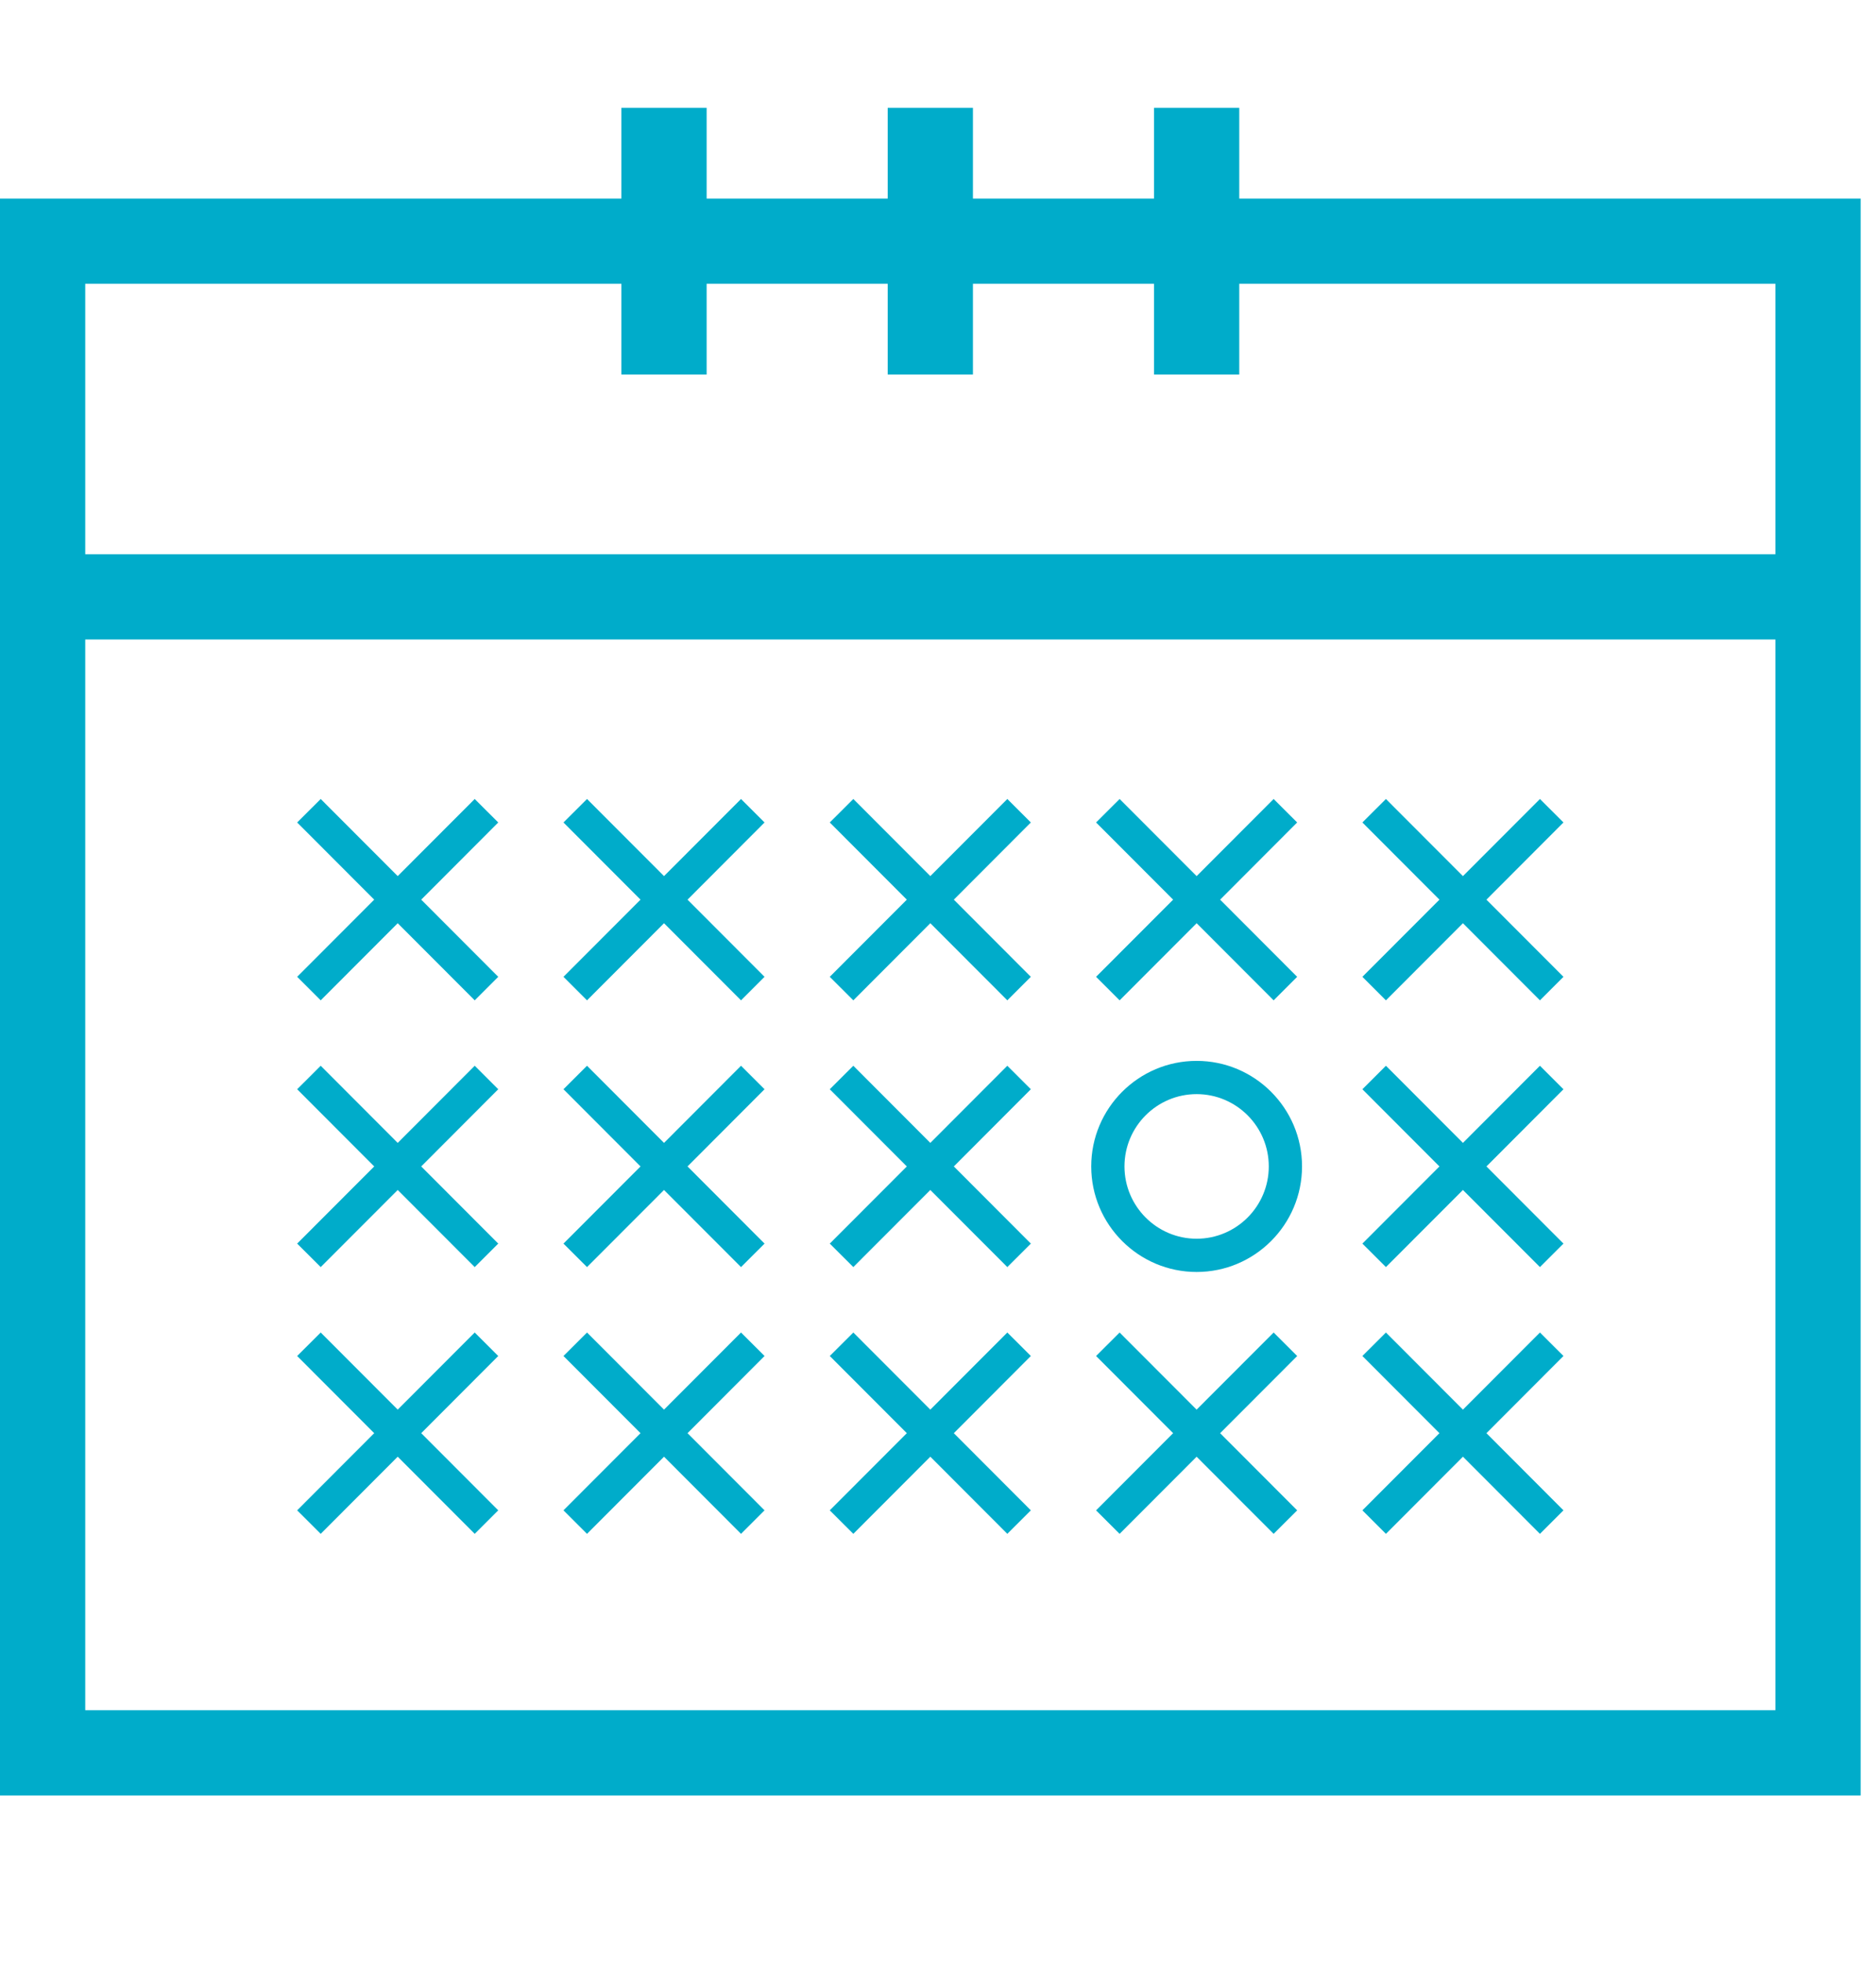 <svg xmlns="http://www.w3.org/2000/svg" width="87" height="91" viewBox="0 0 87 91">
  <g fill="#00ACCA" fill-rule="evenodd" transform="translate(0 5)">
    <path d="M53.517,-0 L53.517,4.21 L45.12,4.21 L45.12,-0 L41.167,-0 L41.167,4.21 L32.77,4.21 L32.77,-0 L28.817,-0 L28.817,4.21 L-0,4.21 L-0,78.276 L86.288,78.276 L86.288,4.21 L57.471,4.21 L57.471,-0 L53.517,-0 Z M57.471,12.373 L57.471,8.163 L82.334,8.163 L82.334,20.707 L3.953,20.707 L3.953,8.163 L28.817,8.163 L28.817,12.373 L32.77,12.373 L32.77,8.163 L41.167,8.163 L41.167,12.373 L45.12,12.373 L45.12,8.163 L53.517,8.163 L53.517,12.373 L57.471,12.373 Z M3.953,74.323 L82.334,74.323 L82.334,24.661 L3.953,24.661 L3.953,74.323 Z"/>
    <polygon points="14.873 53.77 18.444 50.194 22.015 53.77 23.106 52.681 19.534 49.102 23.106 45.522 22.015 44.432 18.444 48.01 14.873 44.432 13.781 45.522 17.354 49.102 13.781 52.681"/>
    <polygon points="27.223 53.77 30.794 50.194 34.365 53.77 35.456 52.681 31.884 49.102 35.456 45.522 34.365 44.432 30.794 48.01 27.223 44.432 26.131 45.522 29.704 49.102 26.131 52.681"/>
    <polygon points="39.573 53.77 43.144 50.194 46.715 53.77 47.806 52.681 44.234 49.102 47.806 45.522 46.715 44.432 43.144 48.01 39.573 44.432 38.481 45.522 42.054 49.102 38.481 52.681"/>
    <polygon points="64.273 53.77 67.844 50.194 71.415 53.77 72.506 52.681 68.934 49.102 72.506 45.522 71.415 44.432 67.844 48.01 64.273 44.432 63.181 45.522 66.754 49.102 63.181 52.681"/>
    <polygon points="14.873 41.398 18.444 37.821 22.015 41.398 23.106 40.307 19.534 36.728 23.106 33.148 22.015 32.059 18.444 35.636 14.873 32.059 13.781 33.148 17.354 36.728 13.781 40.307"/>
    <polygon points="27.223 41.398 30.794 37.821 34.365 41.398 35.456 40.307 31.884 36.728 35.456 33.148 34.365 32.059 30.794 35.636 27.223 32.059 26.131 33.148 29.704 36.728 26.131 40.307"/>
    <polygon points="39.573 41.398 43.144 37.821 46.715 41.398 47.806 40.307 44.234 36.728 47.806 33.148 46.715 32.059 43.144 35.636 39.573 32.059 38.481 33.148 42.054 36.728 38.481 40.307"/>
    <polygon points="64.273 41.398 67.844 37.821 71.415 41.398 72.506 40.307 68.934 36.728 72.506 33.148 71.415 32.059 67.844 35.636 64.273 32.059 63.181 33.148 66.754 36.728 63.181 40.307"/>
    <polygon points="51.923 41.398 55.494 37.821 59.065 41.398 60.156 40.307 56.584 36.728 60.156 33.148 59.065 32.059 55.494 35.636 51.923 32.059 50.831 33.148 54.404 36.728 50.831 40.307"/>
    <polygon points="14.873 66.143 18.444 62.565 22.015 66.143 23.106 65.053 19.534 61.474 23.106 57.894 22.015 56.805 18.444 60.382 14.873 56.805 13.781 57.894 17.354 61.474 13.781 65.053"/>
    <polygon points="27.223 66.143 30.794 62.565 34.365 66.143 35.456 65.053 31.884 61.474 35.456 57.894 34.365 56.805 30.794 60.382 27.223 56.805 26.131 57.894 29.704 61.474 26.131 65.053"/>
    <polygon points="39.573 66.143 43.144 62.565 46.715 66.143 47.806 65.053 44.234 61.474 47.806 57.894 46.715 56.805 43.144 60.382 39.573 56.805 38.481 57.894 42.054 61.474 38.481 65.053"/>
    <polygon points="64.273 66.143 67.844 62.565 71.415 66.143 72.506 65.053 68.934 61.474 72.506 57.894 71.415 56.805 67.844 60.382 64.273 56.805 63.181 57.894 66.754 61.474 63.181 65.053"/>
    <polygon points="59.065 56.805 55.493 60.382 51.922 56.805 50.831 57.895 54.404 61.474 50.831 65.054 51.922 66.143 55.493 62.566 59.065 66.143 60.157 65.054 56.584 61.474 60.157 57.895"/>
    <path d="M55.494,45.748 C57.339,45.748 58.84,47.252 58.84,49.101 C58.84,50.95 57.339,52.455 55.494,52.455 C53.649,52.455 52.148,50.95 52.148,49.101 C52.148,47.252 53.649,45.748 55.494,45.748 M55.494,53.997 C58.189,53.997 60.382,51.801 60.382,49.101 C60.382,46.402 58.189,44.206 55.494,44.206 C52.799,44.206 50.606,46.402 50.606,49.101 C50.606,51.801 52.799,53.997 55.494,53.997"/>
  </g>
</svg>
